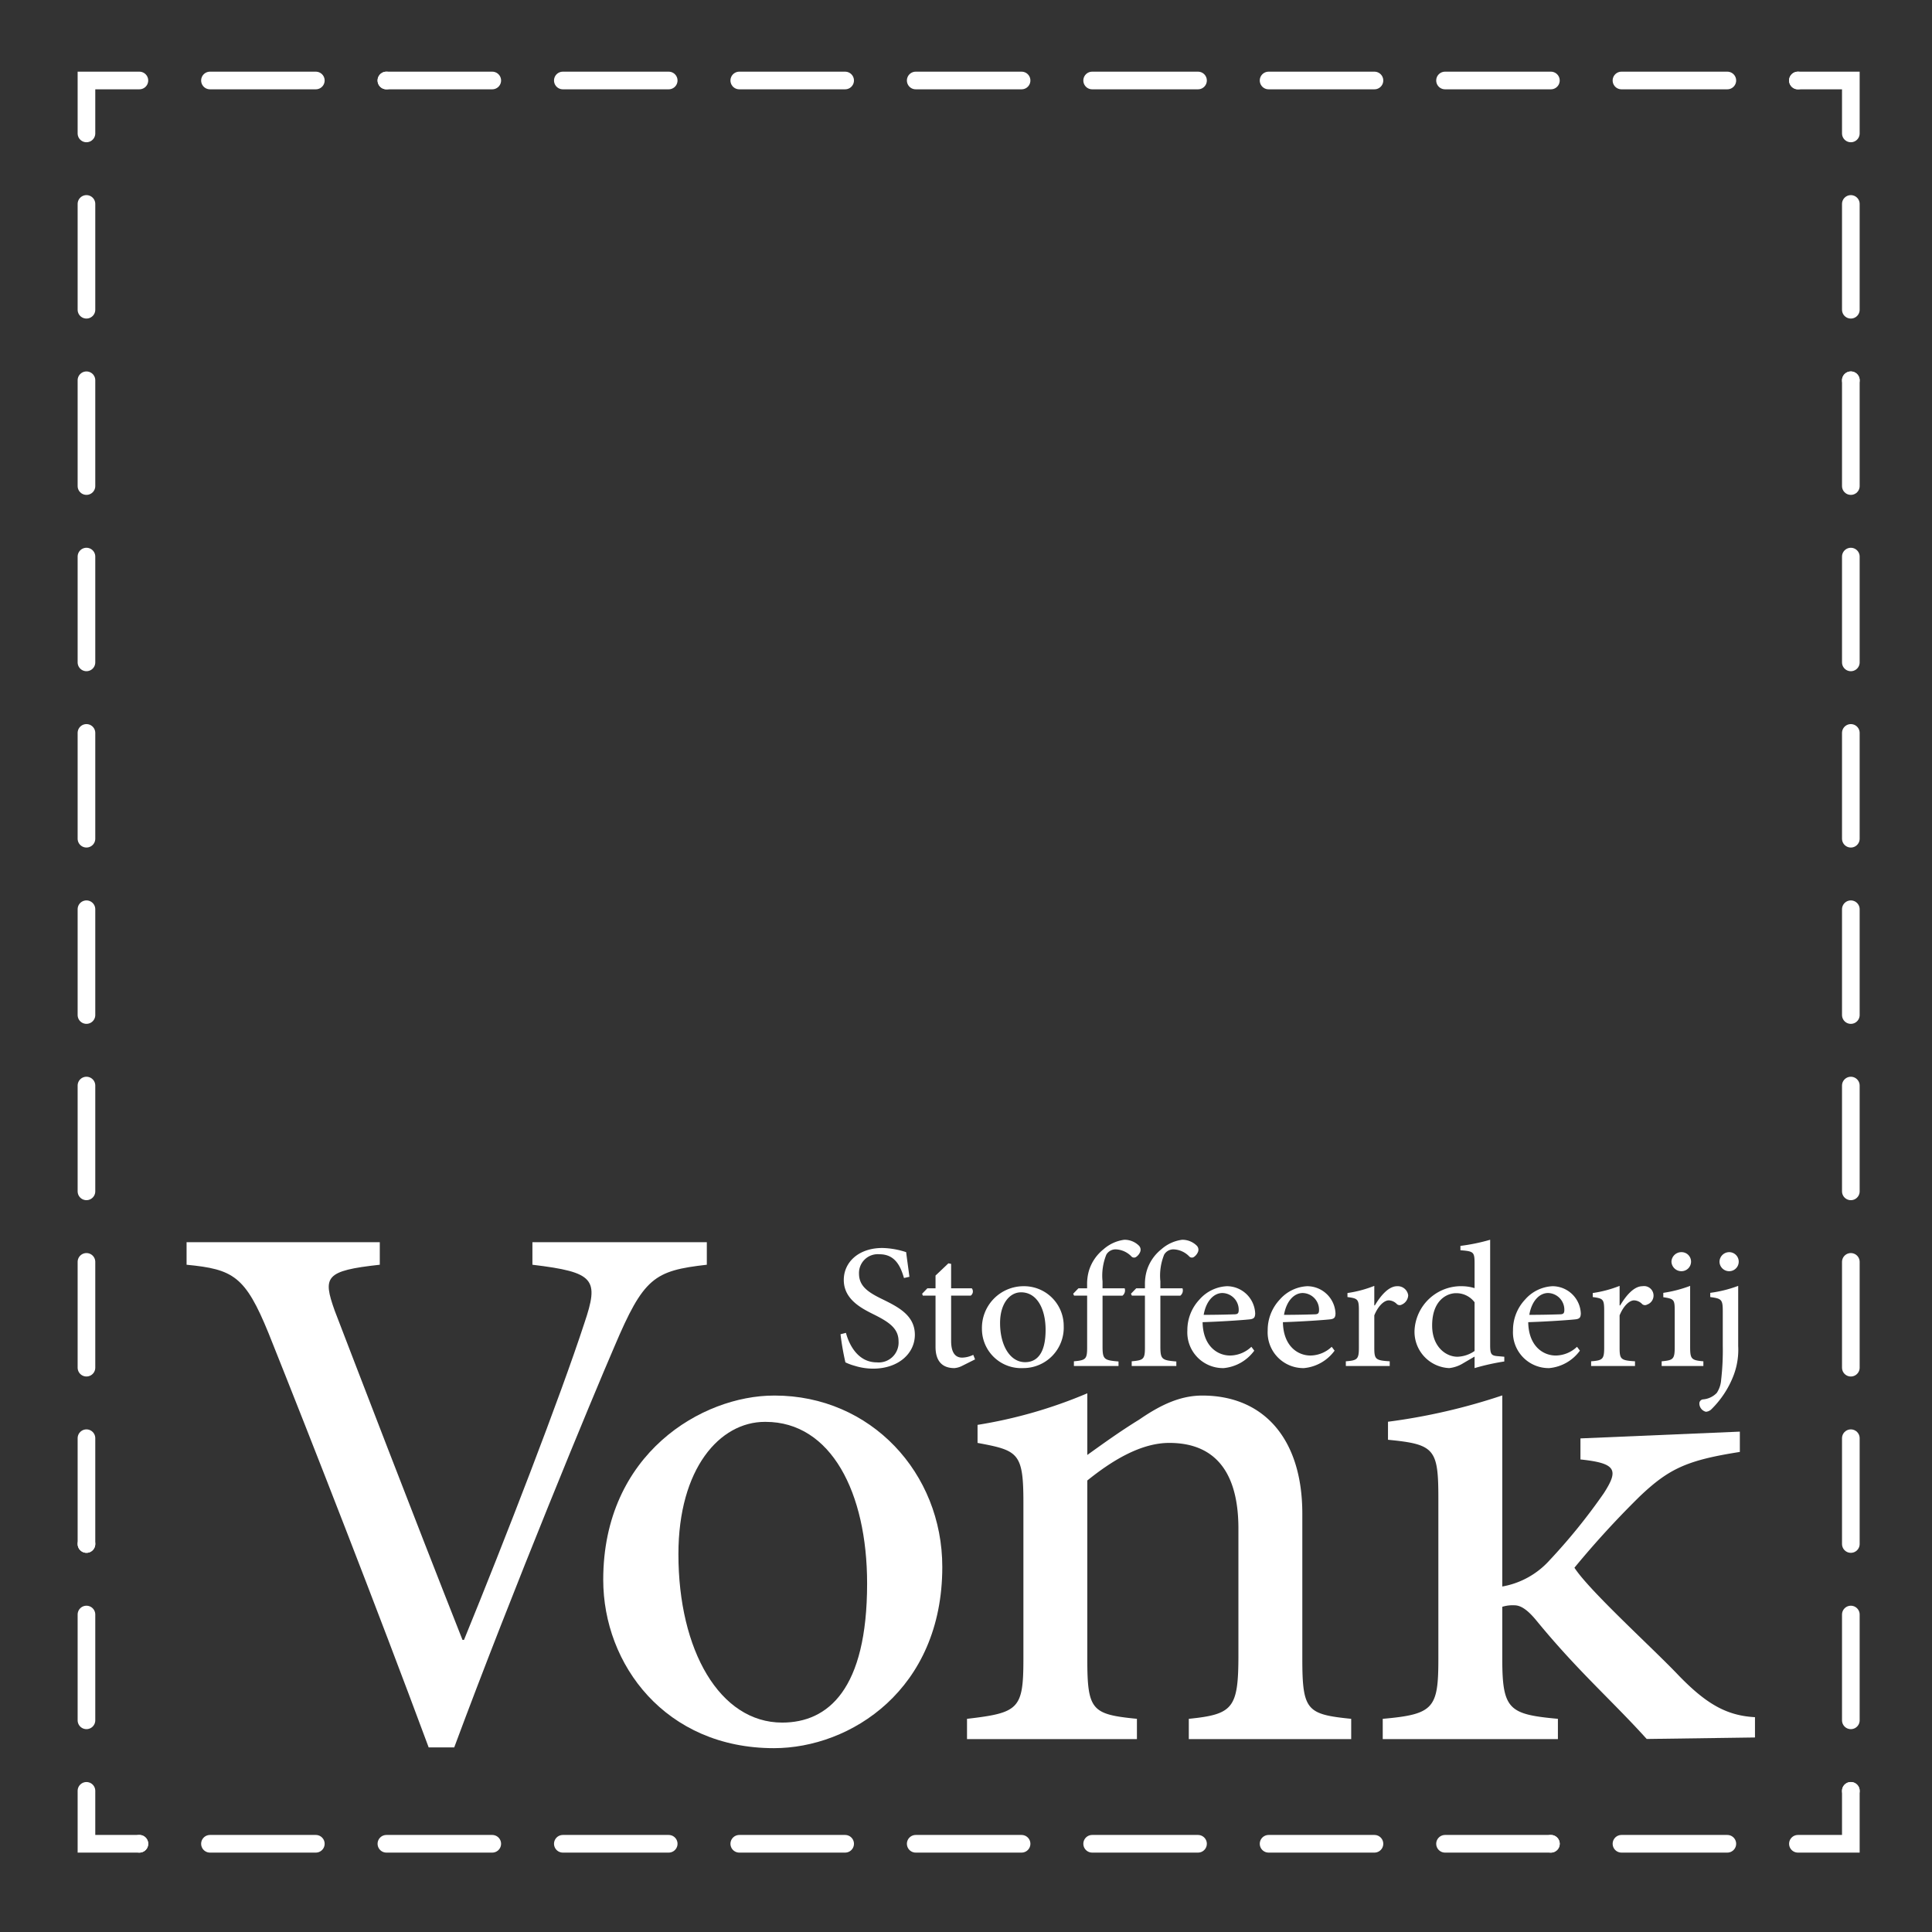 <svg xmlns="http://www.w3.org/2000/svg" width="219" height="219" viewBox="0 0 219 219">
  <rect x="0" y="0" width="219" height="219" fill="#333333" stroke="none"/>
  <g>
    <rect width="219" height="219" style="fill: none"/>
    <g>
      <polyline points="209.8 203 209.8 209 203.8 209" style="fill: none;stroke: #fff;stroke-linecap: round;stroke-miterlimit: 10;stroke-width: 2px"/>
      <line x1="195.8" y1="209" x2="175.8" y2="209" style="fill: none;stroke: #fff;stroke-linecap: round;stroke-miterlimit: 10;stroke-width: 2px;stroke-dasharray: 12,8,0,0"/>
      <line x1="175.8" y1="209" x2="15.8" y2="209" style="fill: none;stroke: #fff;stroke-linecap: round;stroke-miterlimit: 10;stroke-width: 2px;stroke-dasharray: 12,8,12,8,0,0"/>
      <polyline points="15.8 209 9.8 209 9.8 203" style="fill: none;stroke: #fff;stroke-linecap: round;stroke-miterlimit: 10;stroke-width: 2px"/>
      <line x1="9.8" y1="195.005" x2="9.8" y2="175.018" style="fill: none;stroke: #fff;stroke-linecap: round;stroke-miterlimit: 10;stroke-width: 2px;stroke-dasharray: 11.992,7.995,0,0"/>
      <line x1="9.8" y1="175.018" x2="9.8" y2="15.124" style="fill: none;stroke: #fff;stroke-linecap: round;stroke-miterlimit: 10;stroke-width: 2px;stroke-dasharray: 11.992,7.995,11.992,7.995,0,0"/>
      <polyline points="9.8 15.124 9.8 9.124 15.8 9.124" style="fill: none;stroke: #fff;stroke-linecap: round;stroke-miterlimit: 10;stroke-width: 2px"/>
      <line x1="23.8" y1="9.124" x2="43.8" y2="9.124" style="fill: none;stroke: #fff;stroke-linecap: round;stroke-miterlimit: 10;stroke-width: 2px;stroke-dasharray: 12,8,0,0"/>
      <line x1="43.8" y1="9.124" x2="203.8" y2="9.124" style="fill: none;stroke: #fff;stroke-linecap: round;stroke-miterlimit: 10;stroke-width: 2px;stroke-dasharray: 12,8,12,8,0,0"/>
      <polyline points="203.8 9.124 209.8 9.124 209.8 15.124" style="fill: none;stroke: #fff;stroke-linecap: round;stroke-miterlimit: 10;stroke-width: 2px"/>
      <line x1="209.8" y1="23.118" x2="209.8" y2="43.105" style="fill: none;stroke: #fff;stroke-linecap: round;stroke-miterlimit: 10;stroke-width: 2px;stroke-dasharray: 11.992,7.995,0,0"/>
      <line x1="209.8" y1="43.105" x2="209.8" y2="203" style="fill: none;stroke: #fff;stroke-linecap: round;stroke-miterlimit: 10;stroke-width: 2px;stroke-dasharray: 11.992,7.995,11.992,7.995,0,0"/>
    </g>
    <g>
      <g>
        <path d="M111.773,170.52c-5.965.681-7.159,1.449-10.481,9.289-2.472,5.71-11.505,27.526-18.152,45.422h-2.897c-5.88-15.85-13.209-34.599-18.152-46.956-2.642-6.477-4.004-7.244-9.29-7.755v-2.557h21.901v2.557c-6.22.681-6.476,1.363-5.113,5.199,2.387,6.22,8.864,23.093,14.488,37.326h.171c4.602-11.25,10.908-27.526,13.635-35.878,1.705-5.027,1.194-5.795-5.88-6.647v-2.557H111.773Z" transform="translate(-31.652 -27.157)" style="fill: #fff"/>
        <path d="M119.46,185.349c10.908,0,19.005,8.777,19.005,19.43,0,13.891-10.397,20.539-19.09,20.539-12.272,0-19.345-9.46-19.345-19.09,0-14.317,11.248-20.878,19.345-20.878Zm-1.108,2.982c-5.113,0-9.799,5.283-9.799,14.998,0,10.908,4.686,19.09,11.76,19.09,5.198,0,9.629-3.75,9.629-15.766,0-10.311-4.091-18.322-11.505-18.322Z" transform="translate(-31.652 -27.157)" style="fill: #fff"/>
        <path d="M166.408,224.294v-2.301c5.027-.511,5.624-1.193,5.624-7.244v-14.317c0-5.966-2.302-9.715-7.84-9.715-3.325,0-6.648,2.131-9.29,4.261v20.198c0,5.88.512,6.306,5.625,6.817v2.301H141.267v-2.301c5.88-.682,6.392-1.108,6.392-6.817V197.45c0-5.624-.597-5.881-5.198-6.733v-2.045a53.288,53.288,0,0,0,12.442-3.579v6.988c1.789-1.279,3.664-2.642,5.88-4.005,2.471-1.705,4.686-2.727,7.159-2.727,6.988,0,11.333,4.942,11.333,13.379v16.448c0,5.88.512,6.306,5.54,6.817v2.301Z" transform="translate(-31.652 -27.157)" style="fill: #fff"/>
        <path d="M218.312,224.277c-4.004-4.431-7.764-7.654-12.452-13.364-1.107-1.364-1.874-1.79-2.555-1.79a3.974,3.974,0,0,0-1.364.171v5.882c0,5.795.767,6.306,6.307,6.817v2.301h-19.857v-2.301c5.794-.511,6.306-1.193,6.306-6.817v-18.168c0-5.624-.426-6.136-5.71-6.647V188.317a68.537,68.537,0,0,0,12.954-2.983v21.66a9.399,9.399,0,0,0,5.369-2.983,66.364,66.364,0,0,0,6.136-7.585c1.704-2.641,1.449-3.408-2.643-3.834v-2.386l18.067-.768v2.302c-5.965.937-8.011,1.874-11.334,5.027a104.021,104.021,0,0,0-7.415,8.097c1.705,2.64,8.958,9.188,11.855,12.255,3.068,3.152,5.37,4.516,8.61,4.686v2.302Z" transform="translate(-31.652 -27.157)" style="fill: #fff"/>
      </g>
      <path d="M134.122,172.025c-.37-1.268-.966-2.693-2.775-2.693a2.132,2.132,0,0,0-2.324,2.177c0,1.426.987,2.118,2.674,2.931,1.726.852,3.658,1.8,3.658,4.017,0,2.138-1.891,3.841-4.727,3.841a6.985,6.985,0,0,1-2.077-.317,6.246,6.246,0,0,1-1.069-.395,29.799,29.799,0,0,1-.554-3.187l.617-.158c.328,1.267,1.314,3.345,3.494,3.345a2.252,2.252,0,0,0,2.467-2.395c0-1.464-1.11-2.178-2.713-2.99-1.438-.711-3.495-1.721-3.495-3.958,0-1.98,1.644-3.622,4.379-3.622a9.173,9.173,0,0,1,2.692.474c.082.714.205,1.506.369,2.792Z" transform="translate(-31.652 -27.157)" style="fill: #fff"/>
      <path d="M140.718,181.98a2.304,2.304,0,0,1-.883.257c-1.356,0-2.137-.771-2.137-2.414v-5.799h-1.438l-.082-.218.595-.614h.925v-1.446l1.459-1.385.308.059v2.772h2.344a.582.582,0,0,1-.123.832h-2.22v5.126c0,1.622.7,1.899,1.254,1.899a3.022,3.022,0,0,0,1.254-.316l.206.515Z" transform="translate(-31.652 -27.157)" style="fill: #fff"/>
      <path d="M147.646,172.954a4.496,4.496,0,0,1,4.582,4.512,4.585,4.585,0,0,1-4.604,4.77,4.445,4.445,0,0,1-4.665-4.432,4.724,4.724,0,0,1,4.665-4.85Zm-.268.693c-1.233,0-2.364,1.227-2.364,3.484,0,2.533,1.131,4.434,2.837,4.434,1.254,0,2.323-.872,2.323-3.662,0-2.395-.987-4.257-2.777-4.257Z" transform="translate(-31.652 -27.157)" style="fill: #fff"/>
      <path d="M154.88,173.193v-.437a5.376,5.376,0,0,1,.226-1.622,4.966,4.966,0,0,1,1.644-2.375,4.423,4.423,0,0,1,2.344-1.069,2.325,2.325,0,0,1,1.667.674.659.659,0,0,1,.122.731,1.281,1.281,0,0,1-.411.516.416.416,0,0,1-.595-.059,2.612,2.612,0,0,0-1.707-.773,1.208,1.208,0,0,0-1.109.594,6.327,6.327,0,0,0-.432,3.028v.792h2.508a.746.746,0,0,1-.246.832h-2.261v5.738c0,1.485.165,1.585,1.81,1.723V182h-5.057v-.534c1.337-.118,1.501-.238,1.501-1.564v-5.878h-1.481l-.103-.218.596-.614Z" transform="translate(-31.652 -27.157)" style="fill: #fff"/>
      <path d="M161.435,173.193v-.437a5.364,5.364,0,0,1,.227-1.622,4.964,4.964,0,0,1,1.644-2.375,4.423,4.423,0,0,1,2.344-1.069,2.321,2.321,0,0,1,1.665.674.655.655,0,0,1,.122.731,1.288,1.288,0,0,1-.41.516.417.417,0,0,1-.596-.059,2.604,2.604,0,0,0-1.706-.773,1.209,1.209,0,0,0-1.11.594,6.345,6.345,0,0,0-.431,3.028v.792h2.508a.746.746,0,0,1-.246.832h-2.261v5.738c0,1.485.164,1.585,1.809,1.723V182H159.935v-.534c1.336-.118,1.5-.238,1.5-1.564v-5.878h-1.48l-.104-.218.597-.614Z" transform="translate(-31.652 -27.157)" style="fill: #fff"/>
      <path d="M173.828,180.259a4.849,4.849,0,0,1-3.473,1.978,4.048,4.048,0,0,1-4.111-4.274,5.053,5.053,0,0,1,1.377-3.504,4.407,4.407,0,0,1,3.105-1.505h.021a3.218,3.218,0,0,1,3.186,3.107c-.022.396-.104.555-.494.634-.369.059-2.98.257-5.467.336.04,2.673,1.644,3.78,3.123,3.78a3.561,3.561,0,0,0,2.405-.989Zm-3.618-6.533c-.903,0-1.828.812-2.117,2.474q1.694,0,3.454-.059c.37,0,.494-.099.514-.395a1.895,1.895,0,0,0-1.829-2.02Z" transform="translate(-31.652 -27.157)" style="fill: #fff"/>
      <path d="M182.934,180.259a4.848,4.848,0,0,1-3.474,1.978,4.048,4.048,0,0,1-4.11-4.274,5.048,5.048,0,0,1,1.377-3.504,4.407,4.407,0,0,1,3.105-1.505h.019a3.217,3.217,0,0,1,3.186,3.107c-.021.396-.103.555-.492.634-.371.059-2.982.257-5.469.336.042,2.673,1.645,3.78,3.125,3.78a3.563,3.563,0,0,0,2.405-.989Zm-3.618-6.533c-.905,0-1.828.812-2.117,2.474q1.694,0,3.453-.059c.37,0,.495-.099.515-.395a1.895,1.895,0,0,0-1.831-2.02Z" transform="translate(-31.652 -27.157)" style="fill: #fff"/>
      <path d="M187.495,175.132c.638-1.069,1.542-2.178,2.528-2.178a1.193,1.193,0,0,1,1.254,1.03,1.205,1.205,0,0,1-.718,1.049.49.49,0,0,1-.555-.041,1.339,1.339,0,0,0-.924-.435c-.515,0-1.193.593-1.646,1.701v3.623c0,1.346.104,1.485,1.748,1.584V182H184.208v-.534c1.314-.099,1.48-.238,1.48-1.564V175.726c0-1.306-.123-1.385-1.295-1.543v-.457a13.354,13.354,0,0,0,3.041-.81v2.216Z" transform="translate(-31.652 -27.157)" style="fill: #fff"/>
      <path d="M202.171,181.486a25.73,25.73,0,0,0-3.37.751v-1.305l-1.254.732a3.826,3.826,0,0,1-1.624.573,4.119,4.119,0,0,1-3.927-4.294,5.274,5.274,0,0,1,5.428-4.989,5.065,5.065,0,0,1,1.377.218V170.362c0-1.307-.123-1.367-1.604-1.485v-.494a21.561,21.561,0,0,0,3.37-.694v11.955c0,1.069.145,1.188.946,1.247l.658.059Zm-3.37-6.711a2.58,2.58,0,0,0-2.118-1.03c-.945,0-2.692.733-2.692,3.663,0,2.395,1.541,3.542,2.877,3.542a3.619,3.619,0,0,0,1.933-.652Z" transform="translate(-31.652 -27.157)" style="fill: #fff"/>
      <path d="M210.741,180.259a4.85,4.85,0,0,1-3.474,1.978,4.048,4.048,0,0,1-4.11-4.274,5.047,5.047,0,0,1,1.377-3.504,4.398,4.398,0,0,1,3.103-1.505h.02a3.218,3.218,0,0,1,3.187,3.107c-.021.396-.103.555-.493.634-.37.059-2.981.257-5.468.336.041,2.673,1.644,3.78,3.124,3.78a3.563,3.563,0,0,0,2.405-.989Zm-3.618-6.533c-.905,0-1.831.812-2.118,2.474q1.696,0,3.454-.059c.369,0,.492-.099.514-.395a1.894,1.894,0,0,0-1.829-2.02Z" transform="translate(-31.652 -27.157)" style="fill: #fff"/>
      <path d="M215.303,175.132c.637-1.069,1.541-2.178,2.528-2.178a1.077,1.077,0,0,1,.534,2.079.49.49,0,0,1-.555-.041,1.339,1.339,0,0,0-.926-.435c-.513,0-1.192.593-1.644,1.701v3.623c0,1.346.103,1.485,1.746,1.584V182h-4.974v-.534c1.315-.099,1.481-.238,1.481-1.564V175.726c0-1.306-.124-1.385-1.296-1.543v-.457a13.357,13.357,0,0,0,3.043-.81v2.216Z" transform="translate(-31.652 -27.157)" style="fill: #fff"/>
      <path d="M220.008,182v-.534c1.315-.118,1.48-.238,1.48-1.624V175.726c0-1.247-.082-1.346-1.295-1.524v-.495a14.546,14.546,0,0,0,3.043-.79v6.926c0,1.367.143,1.506,1.5,1.624V182Zm1.11-11.817a1.121,1.121,0,0,1,1.131-1.089,1.073,1.073,0,0,1,1.09,1.089,1.085,1.085,0,0,1-1.11,1.069A1.126,1.126,0,0,1,221.118,170.183Z" transform="translate(-31.652 -27.157)" style="fill: #fff"/>
      <path d="M225.516,173.706a14.211,14.211,0,0,0,3.167-.79v6.809a8.157,8.157,0,0,1-.495,3.265,10.787,10.787,0,0,1-2.59,3.958.986.986,0,0,1-.575.238.973.973,0,0,1-.741-.93.461.461,0,0,1,.432-.475,2.417,2.417,0,0,0,1.541-.732,3.057,3.057,0,0,0,.494-1.465,29.401,29.401,0,0,0,.186-3.92V175.805c0-1.365-.145-1.444-1.419-1.622Zm1.049-3.523a1.103,1.103,0,0,1,1.11-1.089,1.079,1.079,0,1,1-.021,2.158A1.093,1.093,0,0,1,226.565,170.183Z" transform="translate(-31.652 -27.157)" style="fill: #fff"/>
    </g>
  </g>
</svg>
